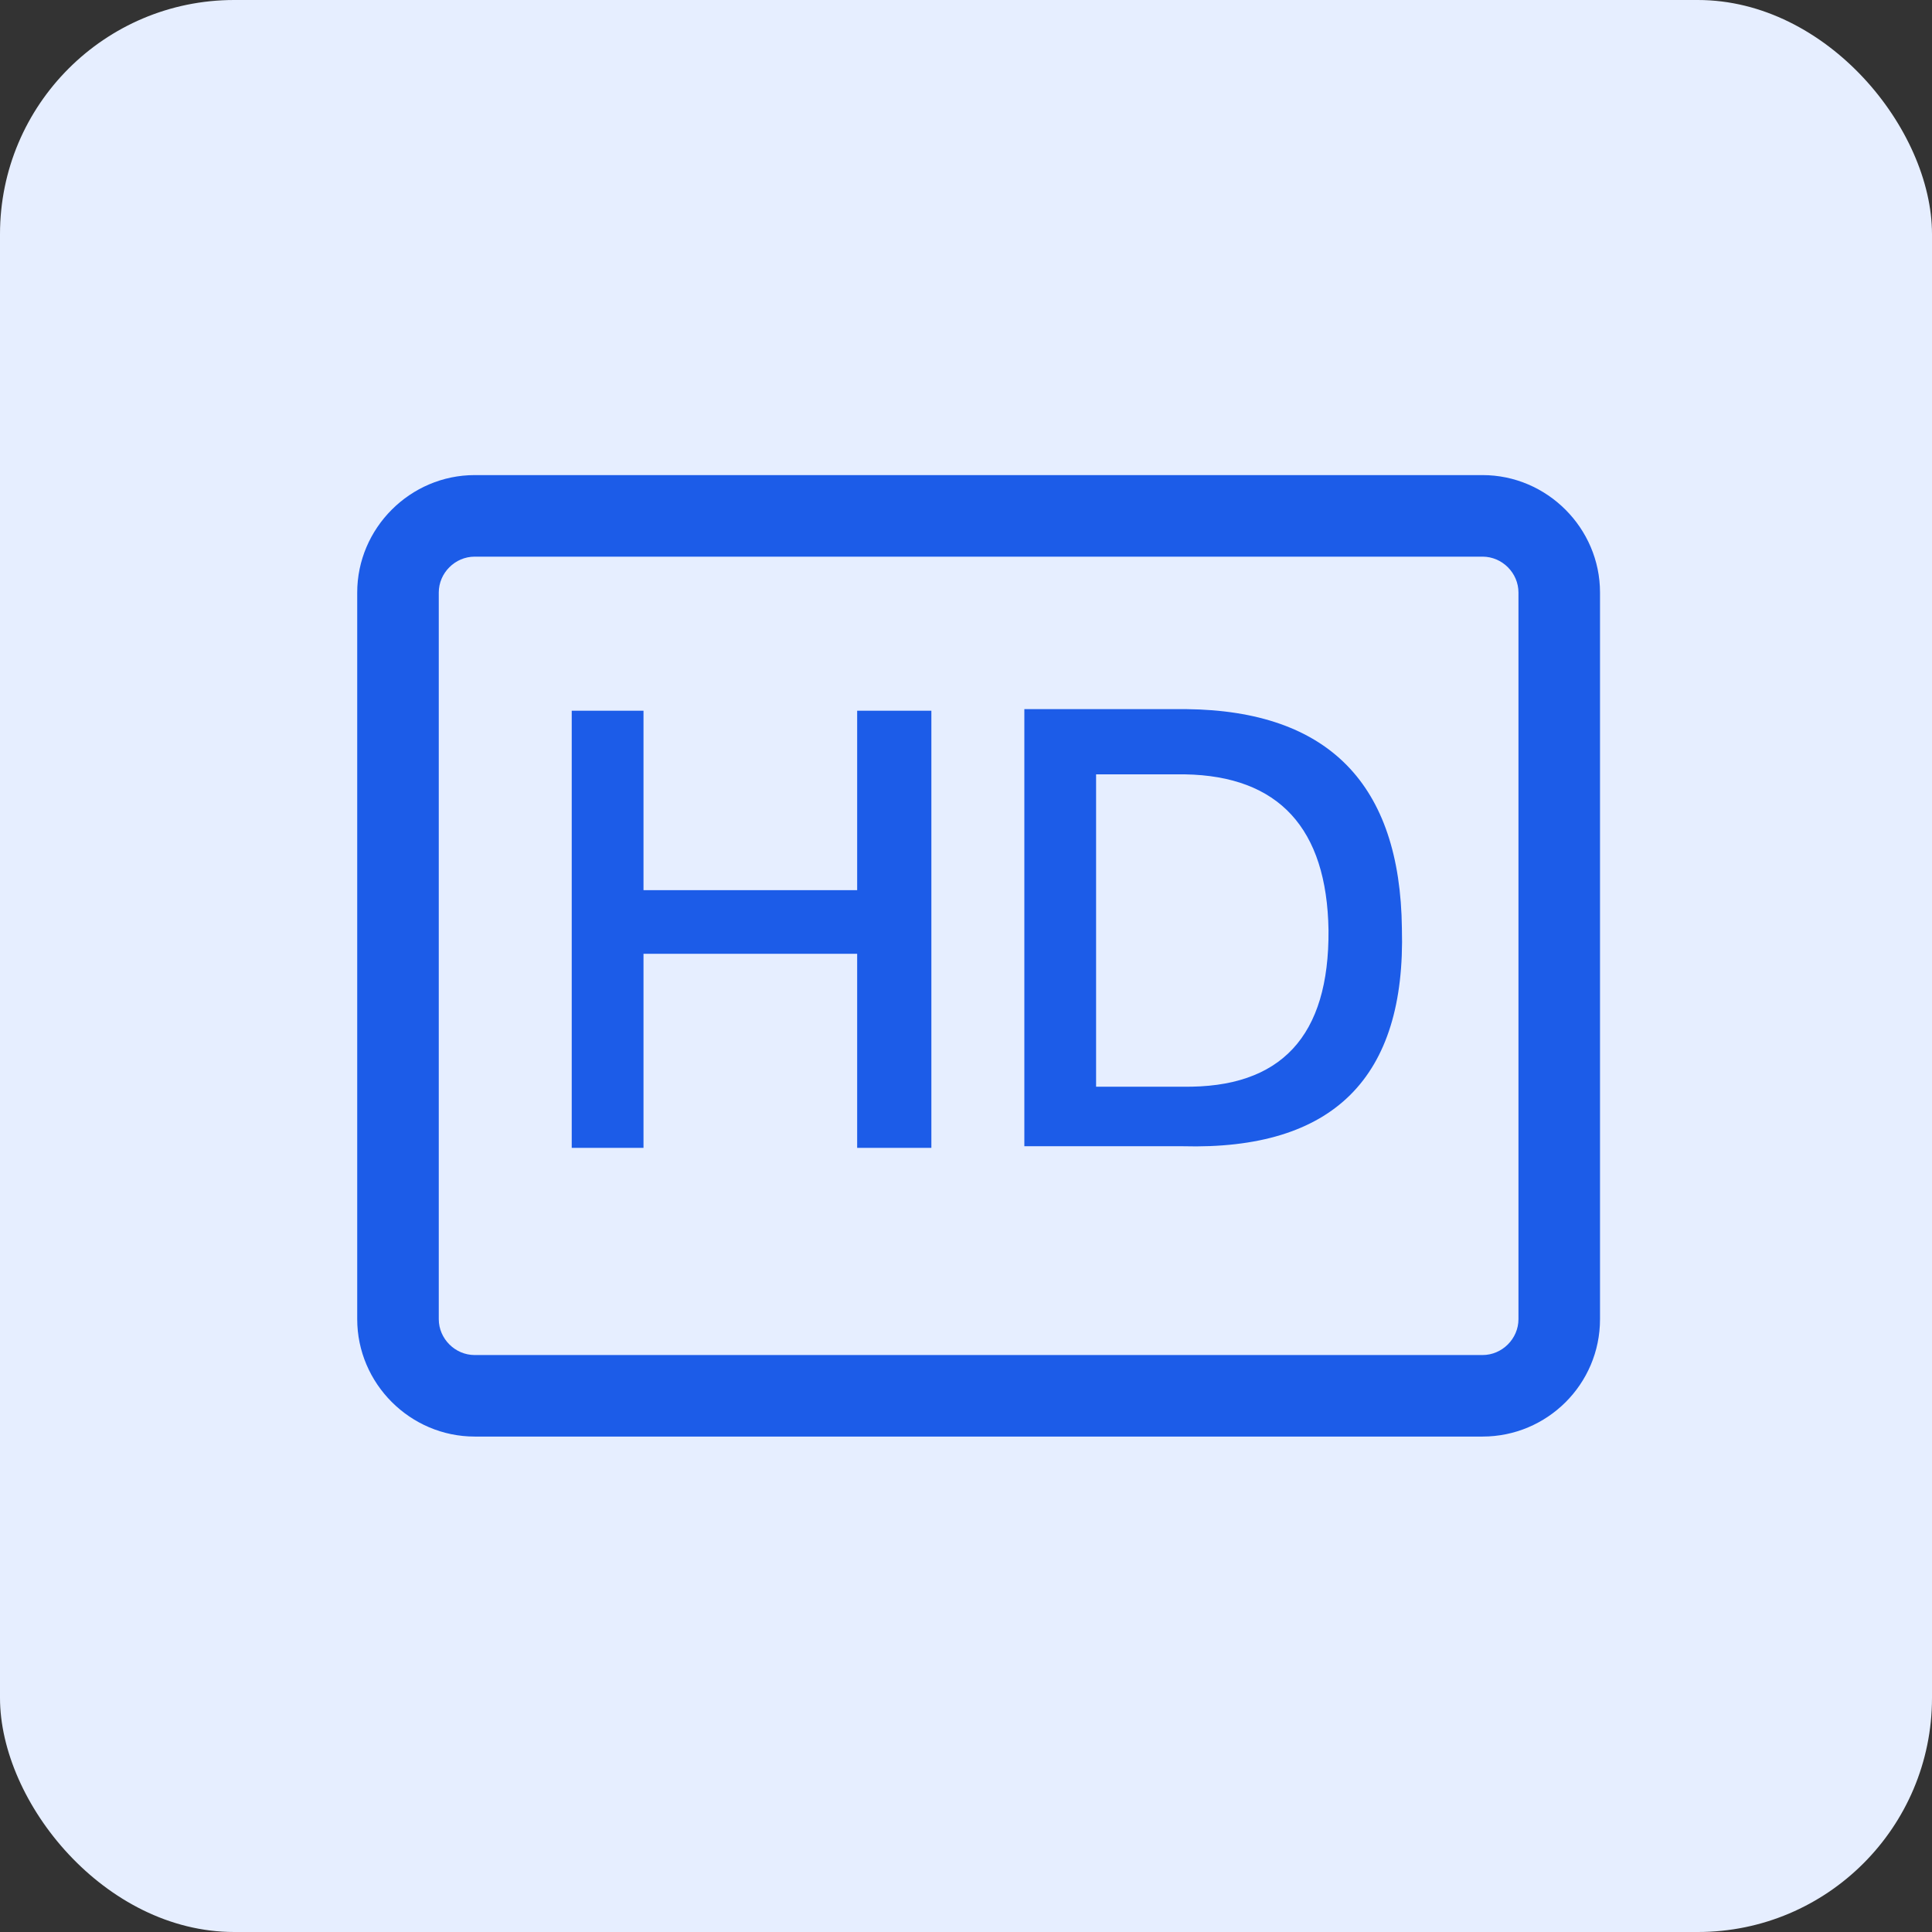 <svg width="66" height="66" viewBox="0 0 66 66" fill="none" xmlns="http://www.w3.org/2000/svg">
<rect x="0" y="0" width="66" height="66" fill="#333333" stroke="none"/>
<rect width="66" height="66" rx="8" fill="#E6EEFF"/>
<path d="M50.648 49.075H16.215C14.014 49.075 12.203 47.265 12.203 45.064V20.242C12.203 18.041 14.014 16.23 16.215 16.23H50.648C52.848 16.23 54.659 18.041 54.659 20.242V45.064C54.659 47.292 52.848 49.075 50.648 49.075ZM16.215 19.016C15.546 19.016 14.989 19.573 14.989 20.242V45.064C14.989 45.732 15.546 46.29 16.215 46.29H50.648C51.316 46.29 51.873 45.732 51.873 45.064V20.242C51.873 19.573 51.316 19.016 50.648 19.016H16.215Z" fill="#1C5CE8"/>
<path d="M29.282 24.28H31.817V39.212H29.282V32.582H21.983V39.212H19.531V24.28H21.983V30.409H29.282V24.28ZM40.397 39.157H34.993V24.225H40.536C45.384 24.28 47.835 26.788 47.891 31.718C48.03 36.817 45.551 39.296 40.397 39.157ZM40.481 26.453H37.444V37.123H40.397C43.768 37.179 45.412 35.396 45.384 31.774C45.328 28.292 43.684 26.509 40.481 26.453Z" fill="#1C5CE8"/>
</svg>

